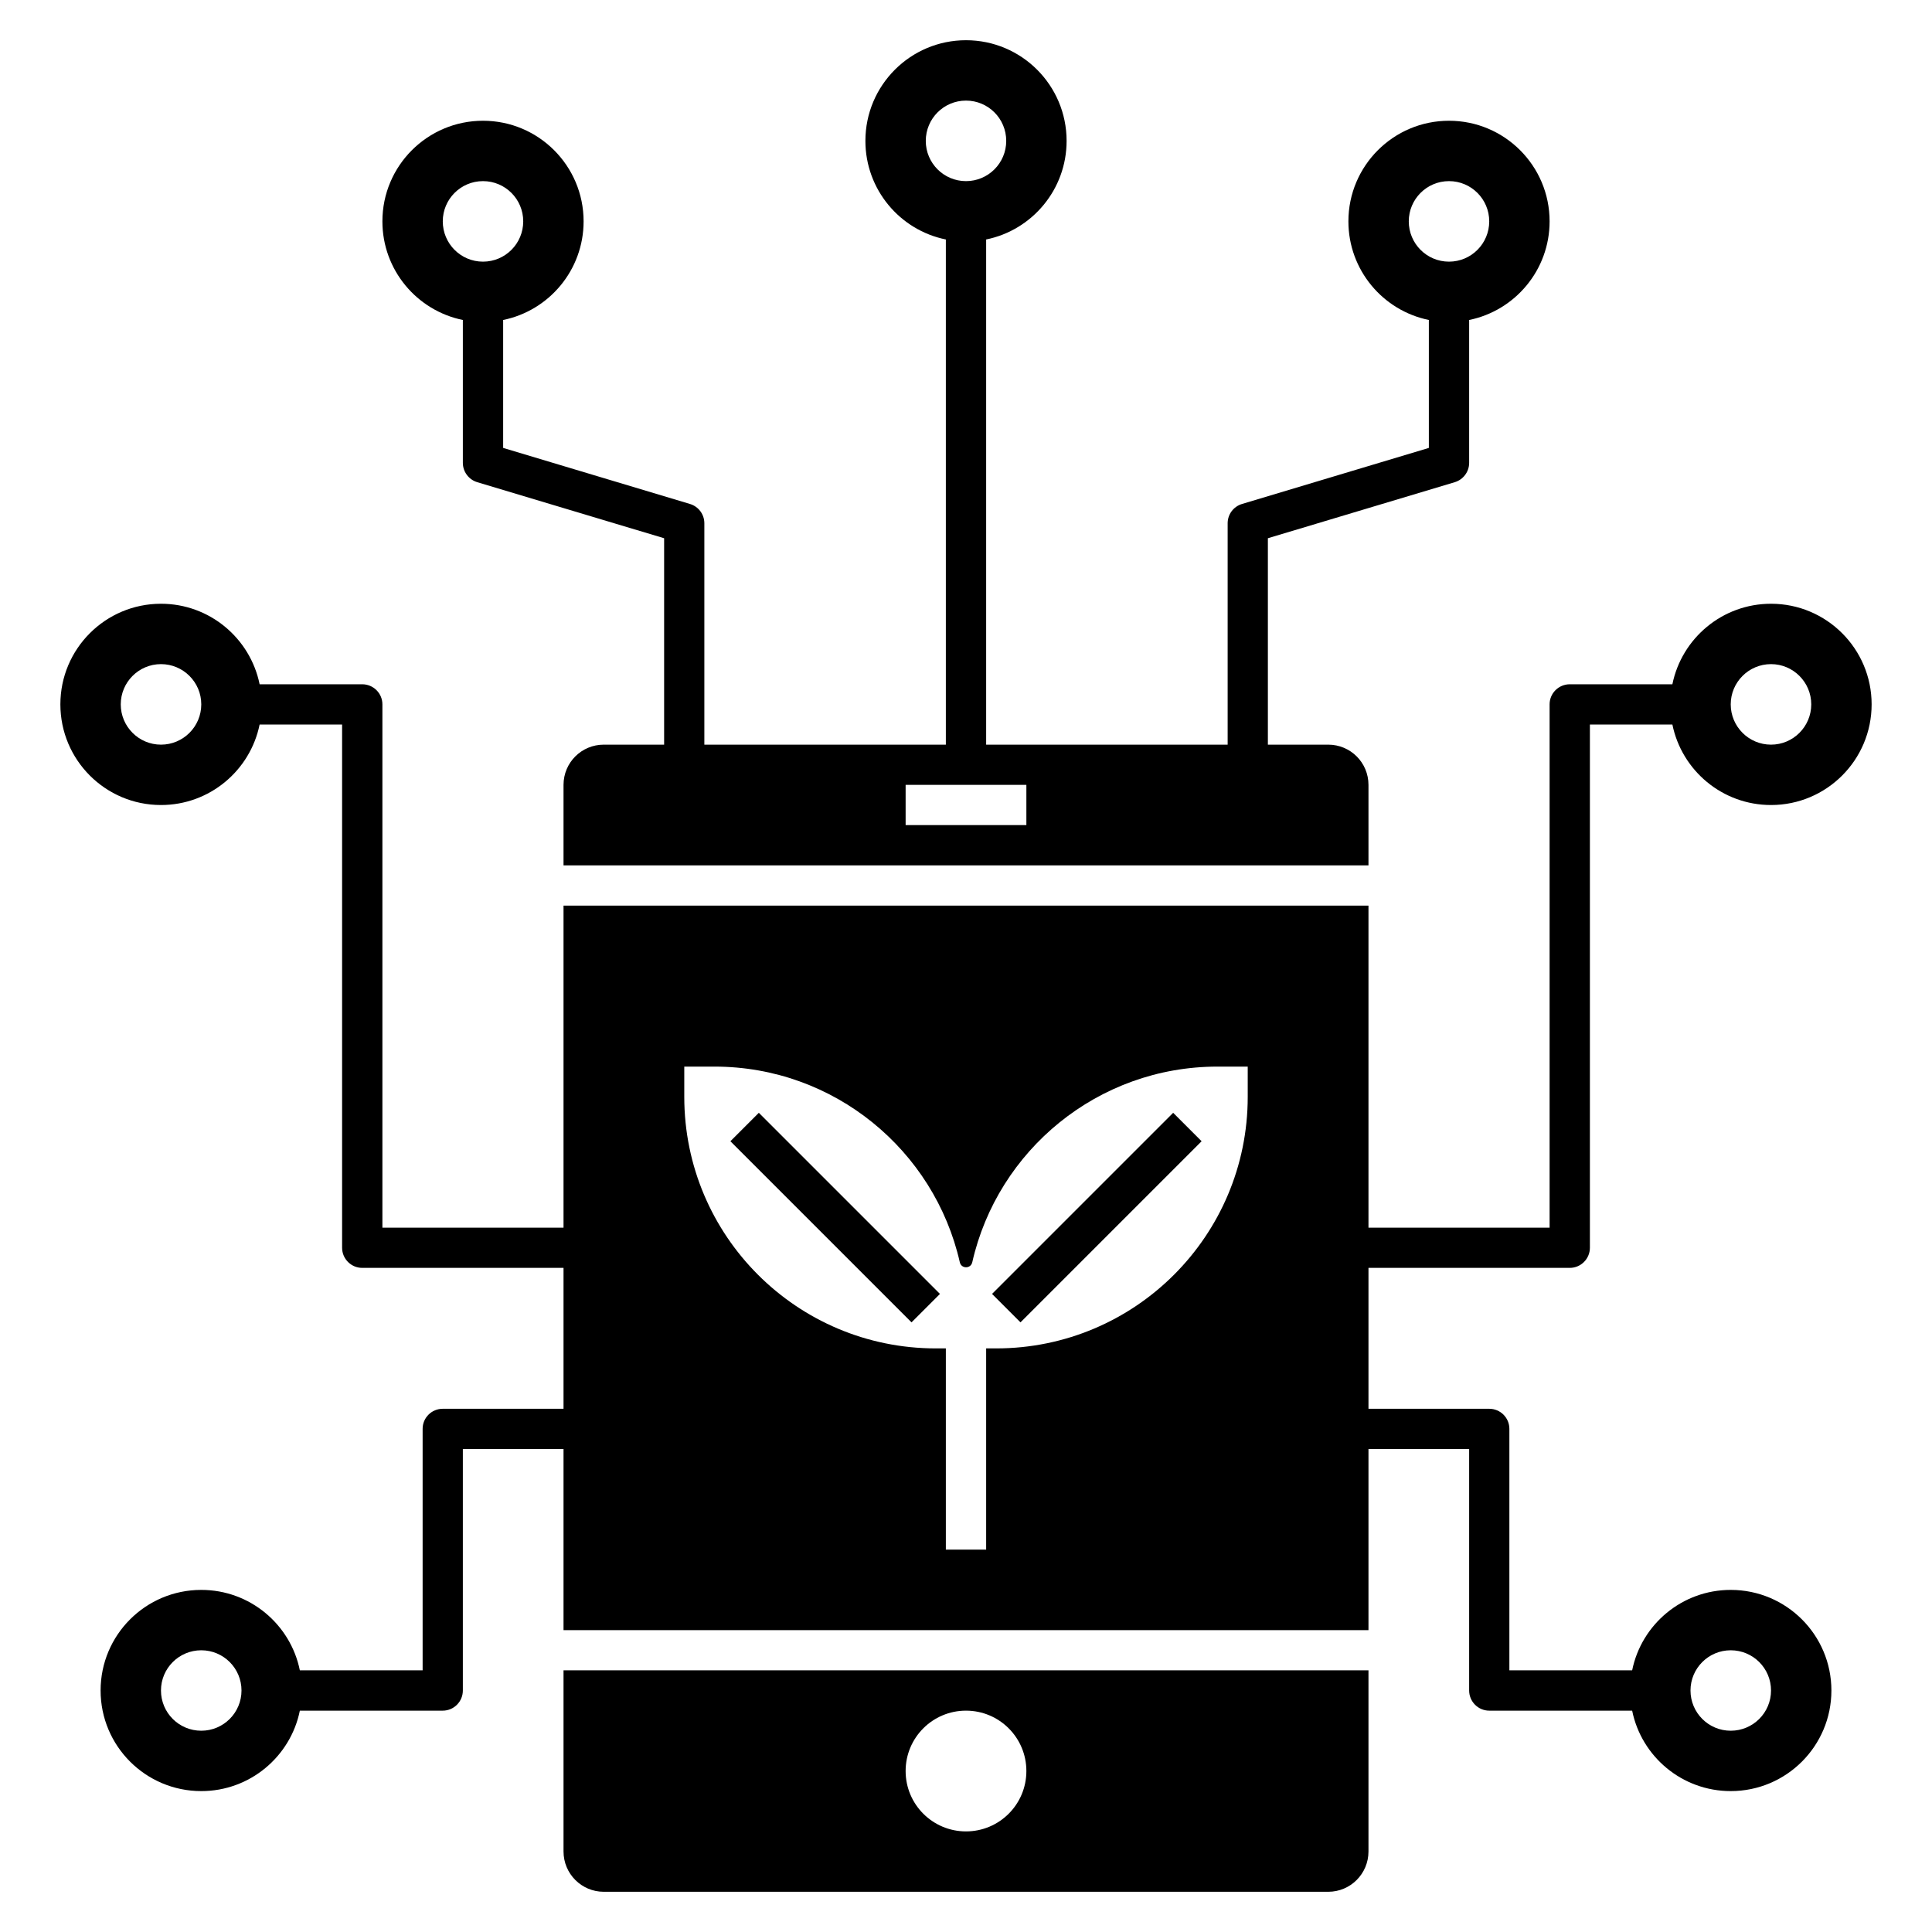 <?xml version="1.0" encoding="UTF-8"?>
<svg xmlns="http://www.w3.org/2000/svg" xmlns:xlink="http://www.w3.org/1999/xlink" width="100pt" height="100pt" viewBox="0 0 100 100" version="1.1">
<g id="surface1">
<path style=" stroke:none;fill-rule:nonzero;fill:rgb(0%,0%,0%);fill-opacity:1;" d="M 51.348 66.973 L 60.723 57.598 L 62.195 59.07 L 52.82 68.445 Z M 51.348 66.973 "/>
<path style=" stroke:none;fill-rule:nonzero;fill:rgb(0%,0%,0%);fill-opacity:1;" d="M 37.805 59.07 L 39.277 57.598 L 48.652 66.973 L 47.18 68.445 Z M 37.805 59.07 "/>
<path style=" stroke:none;fill-rule:nonzero;fill:rgb(0%,0%,0%);fill-opacity:1;" d="M 29.168 95.832 C 29.168 96.984 30.098 97.918 31.25 97.918 L 68.75 97.918 C 69.902 97.918 70.832 96.984 70.832 95.832 L 70.832 86.457 L 29.168 86.457 Z M 50 88.543 C 51.727 88.543 53.125 89.941 53.125 91.668 C 53.125 93.395 51.727 94.793 50 94.793 C 48.273 94.793 46.875 93.395 46.875 91.668 C 46.875 89.941 48.273 88.543 50 88.543 Z M 50 88.543 "/>
<path style=" stroke:none;fill-rule:nonzero;fill:rgb(0%,0%,0%);fill-opacity:1;" d="M 23.957 16.562 L 23.957 23.957 C 23.957 24.418 24.262 24.824 24.699 24.957 L 34.375 27.859 L 34.375 38.543 L 31.25 38.543 C 30.098 38.543 29.168 39.473 29.168 40.625 L 29.168 44.793 L 70.832 44.793 L 70.832 40.625 C 70.832 39.473 69.902 38.543 68.75 38.543 L 65.625 38.543 L 65.625 27.859 L 75.301 24.957 C 75.738 24.824 76.043 24.418 76.043 23.957 L 76.043 16.562 C 78.418 16.078 80.207 13.977 80.207 11.457 C 80.207 8.582 77.875 6.25 75 6.25 C 72.125 6.25 69.793 8.582 69.793 11.457 C 69.793 13.977 71.582 16.078 73.957 16.562 L 73.957 23.184 L 64.285 26.086 C 63.844 26.219 63.543 26.625 63.543 27.082 L 63.543 38.543 L 51.043 38.543 L 51.043 12.395 C 53.418 11.914 55.207 9.812 55.207 7.293 C 55.207 4.414 52.875 2.082 50 2.082 C 47.125 2.082 44.793 4.414 44.793 7.293 C 44.793 9.812 46.582 11.914 48.957 12.395 L 48.957 38.543 L 36.457 38.543 L 36.457 27.082 C 36.457 26.625 36.156 26.219 35.715 26.086 L 26.043 23.184 L 26.043 16.562 C 28.418 16.078 30.207 13.977 30.207 11.457 C 30.207 8.582 27.875 6.25 25 6.25 C 22.125 6.25 19.793 8.582 19.793 11.457 C 19.793 13.977 21.582 16.078 23.957 16.562 Z M 72.918 11.457 C 72.918 10.309 73.848 9.375 75 9.375 C 76.152 9.375 77.082 10.309 77.082 11.457 C 77.082 12.609 76.152 13.543 75 13.543 C 73.848 13.543 72.918 12.609 72.918 11.457 Z M 47.918 7.293 C 47.918 6.141 48.848 5.207 50 5.207 C 51.152 5.207 52.082 6.141 52.082 7.293 C 52.082 8.441 51.152 9.375 50 9.375 C 48.848 9.375 47.918 8.441 47.918 7.293 Z M 46.875 40.625 L 53.125 40.625 L 53.125 42.707 L 46.875 42.707 Z M 25 9.375 C 26.152 9.375 27.082 10.309 27.082 11.457 C 27.082 12.609 26.152 13.543 25 13.543 C 23.848 13.543 22.918 12.609 22.918 11.457 C 22.918 10.309 23.848 9.375 25 9.375 Z M 25 9.375 "/>
<path style=" stroke:none;fill-rule:nonzero;fill:rgb(0%,0%,0%);fill-opacity:1;" d="M 8.332 41.668 C 10.852 41.668 12.953 39.879 13.438 37.5 L 17.707 37.5 L 17.707 64.582 C 17.707 65.16 18.176 65.625 18.75 65.625 L 29.168 65.625 L 29.168 72.918 L 22.918 72.918 C 22.34 72.918 21.875 73.383 21.875 73.957 L 21.875 86.457 L 15.52 86.457 C 15.039 84.082 12.938 82.293 10.418 82.293 C 7.539 82.293 5.207 84.625 5.207 87.5 C 5.207 90.375 7.539 92.707 10.418 92.707 C 12.938 92.707 15.039 90.918 15.52 88.543 L 22.918 88.543 C 23.492 88.543 23.957 88.074 23.957 87.5 L 23.957 75 L 29.168 75 L 29.168 84.375 L 70.832 84.375 L 70.832 75 L 76.043 75 L 76.043 87.5 C 76.043 88.074 76.508 88.543 77.082 88.543 L 84.48 88.543 C 84.961 90.918 87.062 92.707 89.582 92.707 C 92.461 92.707 94.793 90.375 94.793 87.5 C 94.793 84.625 92.461 82.293 89.582 82.293 C 87.062 82.293 84.961 84.082 84.48 86.457 L 78.125 86.457 L 78.125 73.957 C 78.125 73.383 77.66 72.918 77.082 72.918 L 70.832 72.918 L 70.832 65.625 L 81.25 65.625 C 81.824 65.625 82.293 65.16 82.293 64.582 L 82.293 37.5 L 86.562 37.5 C 87.047 39.879 89.148 41.668 91.668 41.668 C 94.543 41.668 96.875 39.336 96.875 36.457 C 96.875 33.582 94.543 31.25 91.668 31.25 C 89.148 31.25 87.047 33.039 86.562 35.418 L 81.25 35.418 C 80.676 35.418 80.207 35.883 80.207 36.457 L 80.207 63.543 L 70.832 63.543 L 70.832 46.875 L 29.168 46.875 L 29.168 63.543 L 19.793 63.543 L 19.793 36.457 C 19.793 35.883 19.324 35.418 18.75 35.418 L 13.438 35.418 C 12.953 33.039 10.852 31.25 8.332 31.25 C 5.457 31.25 3.125 33.582 3.125 36.457 C 3.125 39.336 5.457 41.668 8.332 41.668 Z M 10.418 89.582 C 9.266 89.582 8.332 88.652 8.332 87.5 C 8.332 86.348 9.266 85.418 10.418 85.418 C 11.566 85.418 12.5 86.348 12.5 87.5 C 12.5 88.652 11.566 89.582 10.418 89.582 Z M 89.582 85.418 C 90.734 85.418 91.668 86.348 91.668 87.5 C 91.668 88.652 90.734 89.582 89.582 89.582 C 88.434 89.582 87.5 88.652 87.5 87.5 C 87.5 86.348 88.434 85.418 89.582 85.418 Z M 91.668 34.375 C 92.816 34.375 93.75 35.309 93.75 36.457 C 93.75 37.609 92.816 38.543 91.668 38.543 C 90.516 38.543 89.582 37.609 89.582 36.457 C 89.582 35.309 90.516 34.375 91.668 34.375 Z M 35.418 55.207 L 36.98 55.207 C 43.176 55.207 48.363 59.539 49.68 65.336 C 49.758 65.68 50.246 65.68 50.324 65.336 C 51.637 59.539 56.824 55.207 63.02 55.207 L 64.582 55.207 L 64.582 56.773 C 64.582 63.961 58.754 69.793 51.562 69.793 L 51.043 69.793 L 51.043 80.207 L 48.957 80.207 L 48.957 69.793 L 48.438 69.793 C 41.246 69.793 35.418 63.961 35.418 56.773 Z M 8.332 34.375 C 9.484 34.375 10.418 35.309 10.418 36.457 C 10.418 37.609 9.484 38.543 8.332 38.543 C 7.184 38.543 6.25 37.609 6.25 36.457 C 6.25 35.309 7.184 34.375 8.332 34.375 Z M 8.332 34.375 "/>
</g>
</svg>
